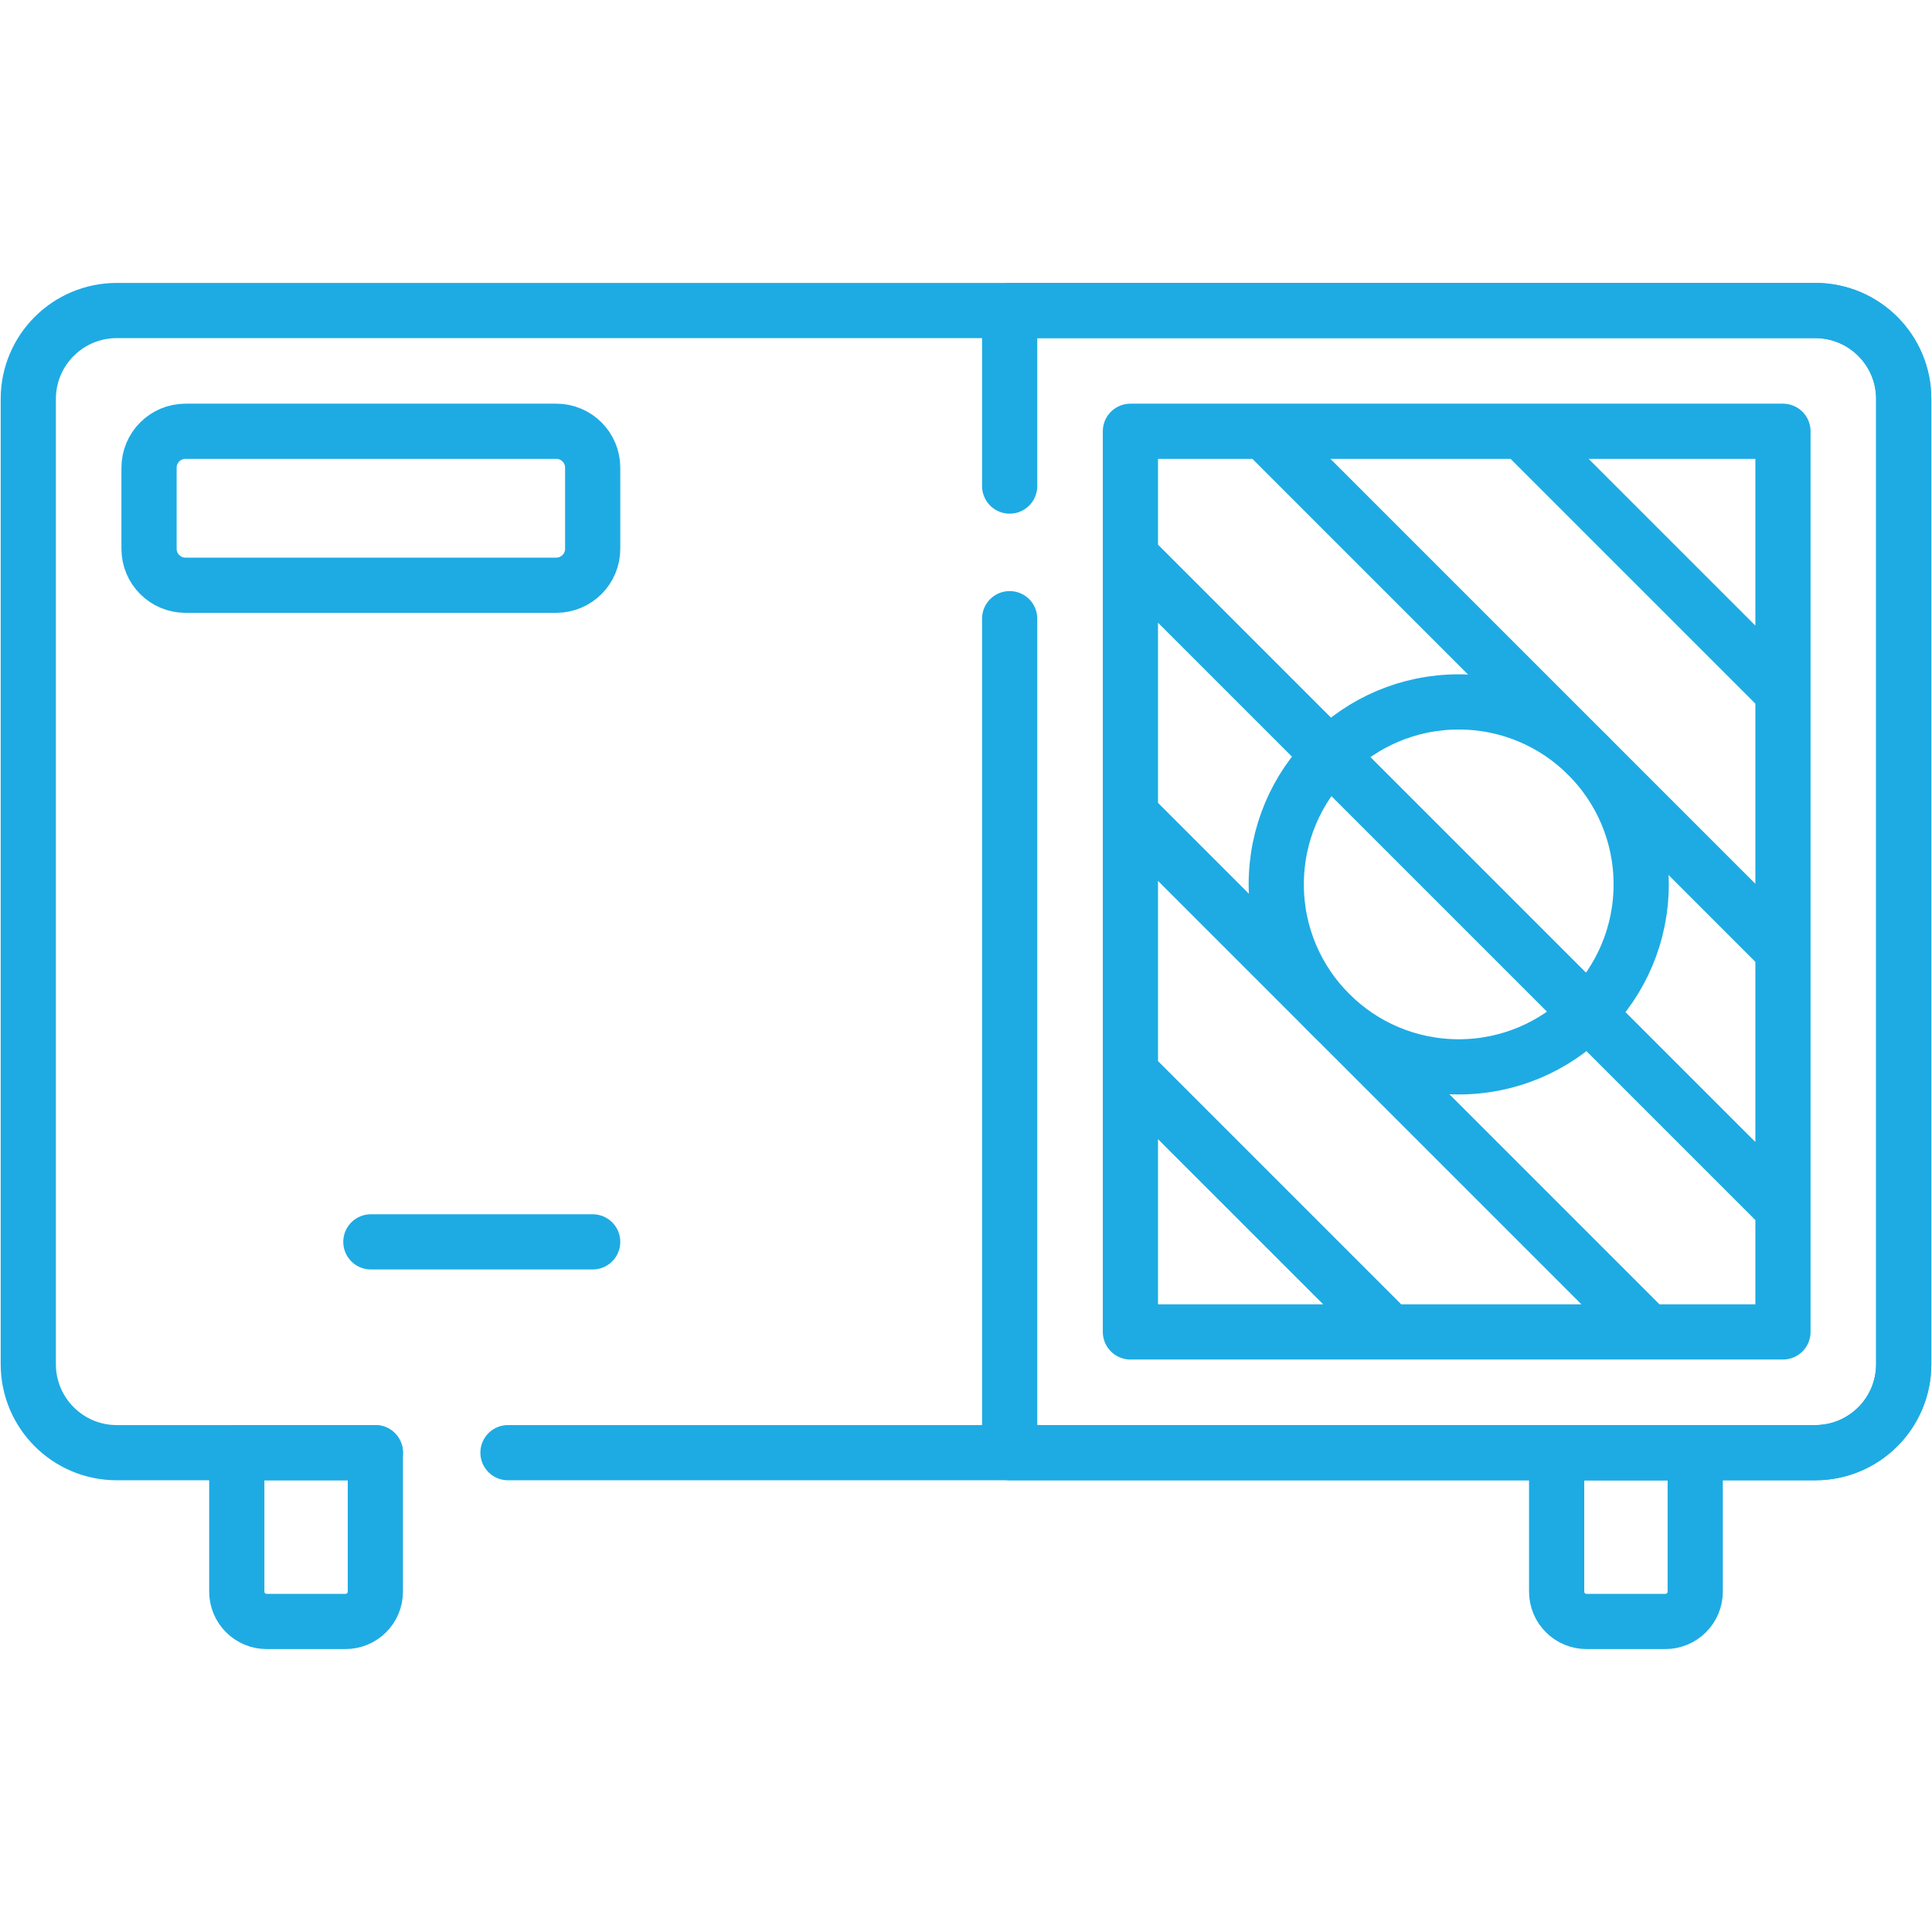 <?xml version="1.0" encoding="UTF-8"?>
<svg xmlns="http://www.w3.org/2000/svg" width="70" height="70" viewBox="0 0 70 70" fill="none">
  <path d="M13.6 52.633H4.23C2.46 52.633 1.025 51.197 1.025 49.428V14.455C1.025 12.685 2.46 11.251 4.23 11.251H65.77C67.54 11.251 68.975 12.685 68.975 14.455V49.428C68.975 51.197 67.54 52.633 65.77 52.633H18.405" stroke="#1EABE3" stroke-width="2" stroke-miterlimit="10" stroke-linecap="round" stroke-linejoin="round"></path>
  <path d="M36.582 17.611V11.251H65.77C67.54 11.251 68.975 12.685 68.975 14.455V49.428C68.975 51.197 67.54 52.633 65.77 52.633H36.582V22.416M5.4 19.885V16.945C5.4 16.217 5.991 15.626 6.72 15.626H20.154C20.883 15.626 21.474 16.216 21.474 16.945V19.885C21.474 20.613 20.883 21.204 20.154 21.204H6.72C5.991 21.204 5.4 20.613 5.4 19.885Z" stroke="#1EABE3" stroke-width="2" stroke-miterlimit="10" stroke-linecap="round" stroke-linejoin="round"></path>
  <path d="M13.437 44.995H21.474M50.356 48.258L40.957 38.86M59.712 48.258L40.957 29.503M64.6 43.79L40.957 20.148M64.6 34.435L45.791 15.626M64.6 25.08L55.145 15.626M40.957 15.626H64.6V48.258H40.957V15.626ZM8.579 52.633H13.6V57.668C13.6 57.955 13.486 58.23 13.283 58.432C13.08 58.635 12.805 58.749 12.518 58.749H9.661C9.374 58.749 9.099 58.635 8.896 58.432C8.693 58.23 8.579 57.955 8.579 57.668V52.633ZM56.4 52.633H61.421V57.668C61.421 57.955 61.307 58.23 61.104 58.432C60.901 58.635 60.626 58.749 60.339 58.749H57.482C57.195 58.749 56.92 58.635 56.717 58.432C56.514 58.23 56.4 57.955 56.4 57.668V52.633Z" stroke="#1EABE3" stroke-width="2" stroke-miterlimit="10" stroke-linecap="round" stroke-linejoin="round"></path>
  <path d="M52.852 38.654C56.503 38.654 59.463 35.694 59.463 32.043C59.463 28.392 56.503 25.432 52.852 25.432C49.201 25.432 46.241 28.392 46.241 32.043C46.241 35.694 49.201 38.654 52.852 38.654Z" stroke="#1EABE3" stroke-width="2" stroke-miterlimit="10" stroke-linecap="round" stroke-linejoin="round"></path>
</svg>
